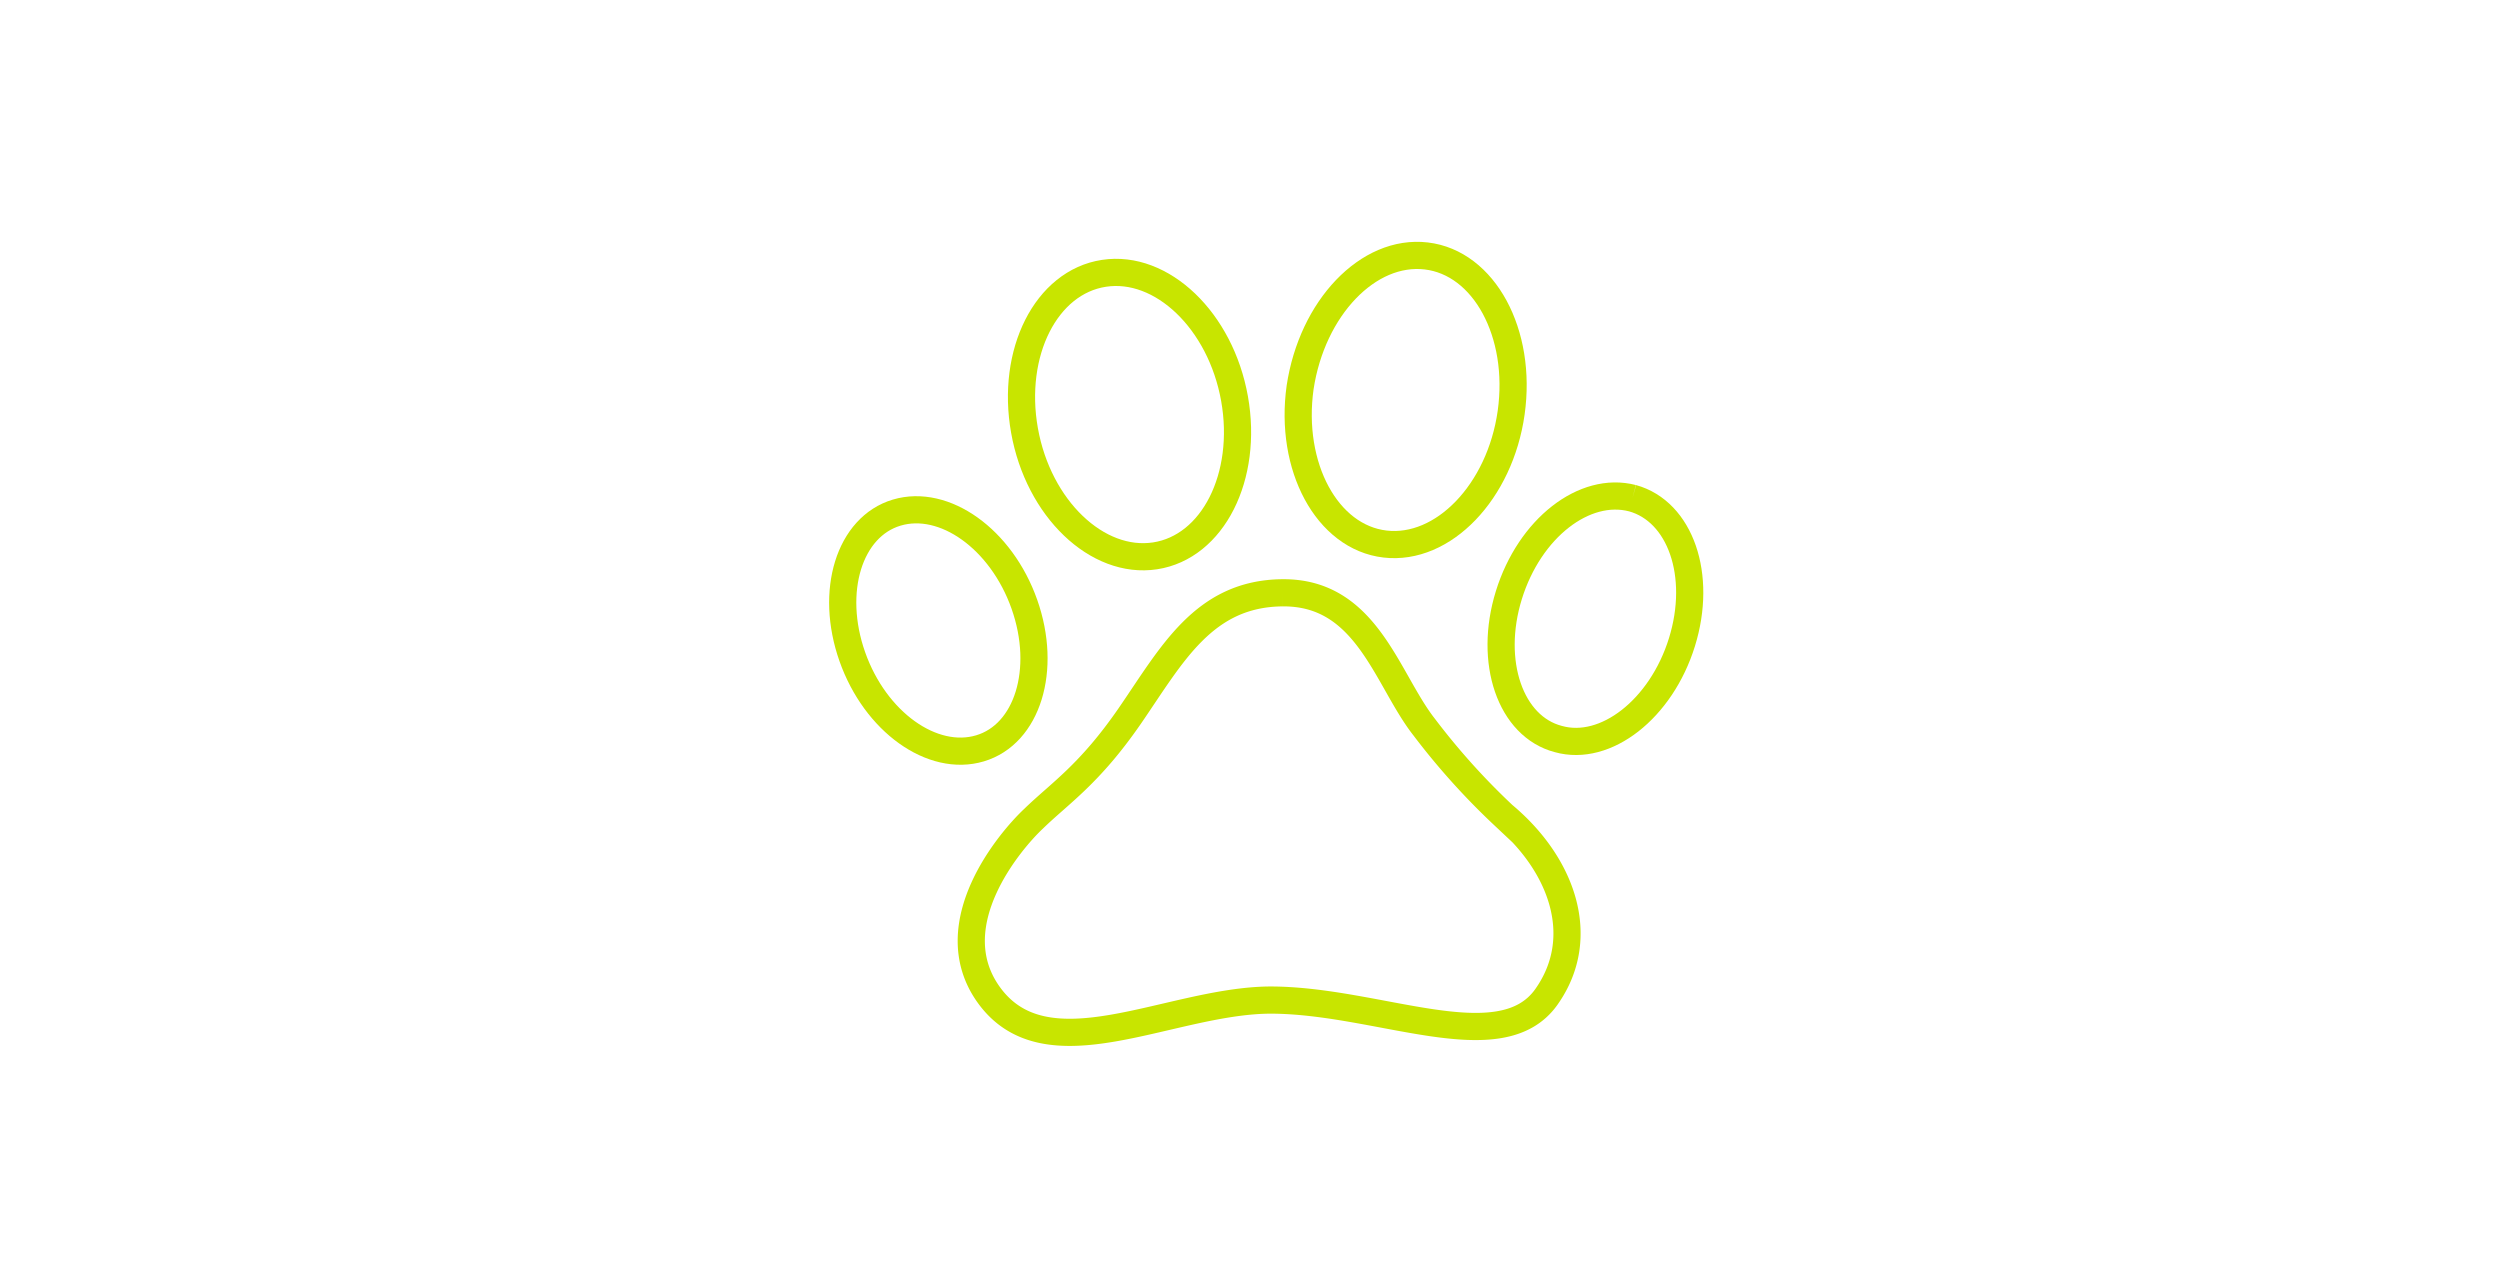 <?xml version="1.0" encoding="UTF-8"?> <svg xmlns="http://www.w3.org/2000/svg" xmlns:xlink="http://www.w3.org/1999/xlink" width="207" height="106" viewBox="0 0 207 106"><defs><clipPath id="a"><rect width="76.249" height="68.627" fill="none" stroke="#c8e500" stroke-width="2.25"></rect></clipPath></defs><g transform="translate(-597 -137)"><rect width="207" height="106" transform="translate(597 137)" fill="#fff"></rect><g transform="translate(666.718 158)"><g transform="translate(-3 -2)" clip-path="url(#a)"><path d="M11.863,52.75C7.929,53.921,3.2,50.568,1.293,45.156S1.04,34.4,4.975,33.229s8.66,2.182,10.569,7.594S15.8,51.58,11.863,52.75" transform="translate(2.559 -9.786)" fill="none" stroke="#c8e500" stroke-miterlimit="10" stroke-width="2.25"></path><path d="M23.588,15.762c1.15,6.463,6.028,11.109,10.812,10.378s7.729-6.552,6.579-13.015S34.953,2.015,30.167,2.747,22.438,9.3,23.588,15.762" transform="translate(-5.477 0.884)" fill="none" stroke="#c8e500" stroke-miterlimit="10" stroke-width="2.25"></path><path d="M95.482,31.416c3.973,1.1,5.816,6.381,4.1,11.921S93.259,52.458,89.35,51.36c-3.973-1.033-5.817-6.381-4.1-11.921s6.259-9.055,10.232-8.022" transform="translate(-27.034 -9.167)" fill="none" stroke="#c8e500" stroke-miterlimit="10" stroke-width="2.25"></path><path d="M69.287.545c4.807.565,7.955,6.408,7.033,12.972S70.685,24.96,65.878,24.4s-7.955-6.408-7.033-12.971C59.833,4.859,64.48-.02,69.287.545" transform="translate(-17.913 1.647)" fill="none" stroke="#c8e500" stroke-miterlimit="10" stroke-width="2.25"></path><path d="M42.7,43.6c-6.546.049-9.18,5.152-12.657,10.2-3.351,4.856-5.788,6.39-7.955,8.5-1.978,1.85-7.821,8.758-3.766,14.522,4.786,6.788,14.92.583,23.281.5,9.01-.027,19.148,5.111,22.943-.27,3.479-4.923,1.3-10.978-3.569-15.042a58.282,58.282,0,0,1-6.544-7.276C51.314,50.771,49.7,43.538,42.7,43.6" transform="translate(-3.218 -13.516)" fill="none" stroke="#c8e500" stroke-miterlimit="10" stroke-width="2.25"></path></g></g></g></svg> 
